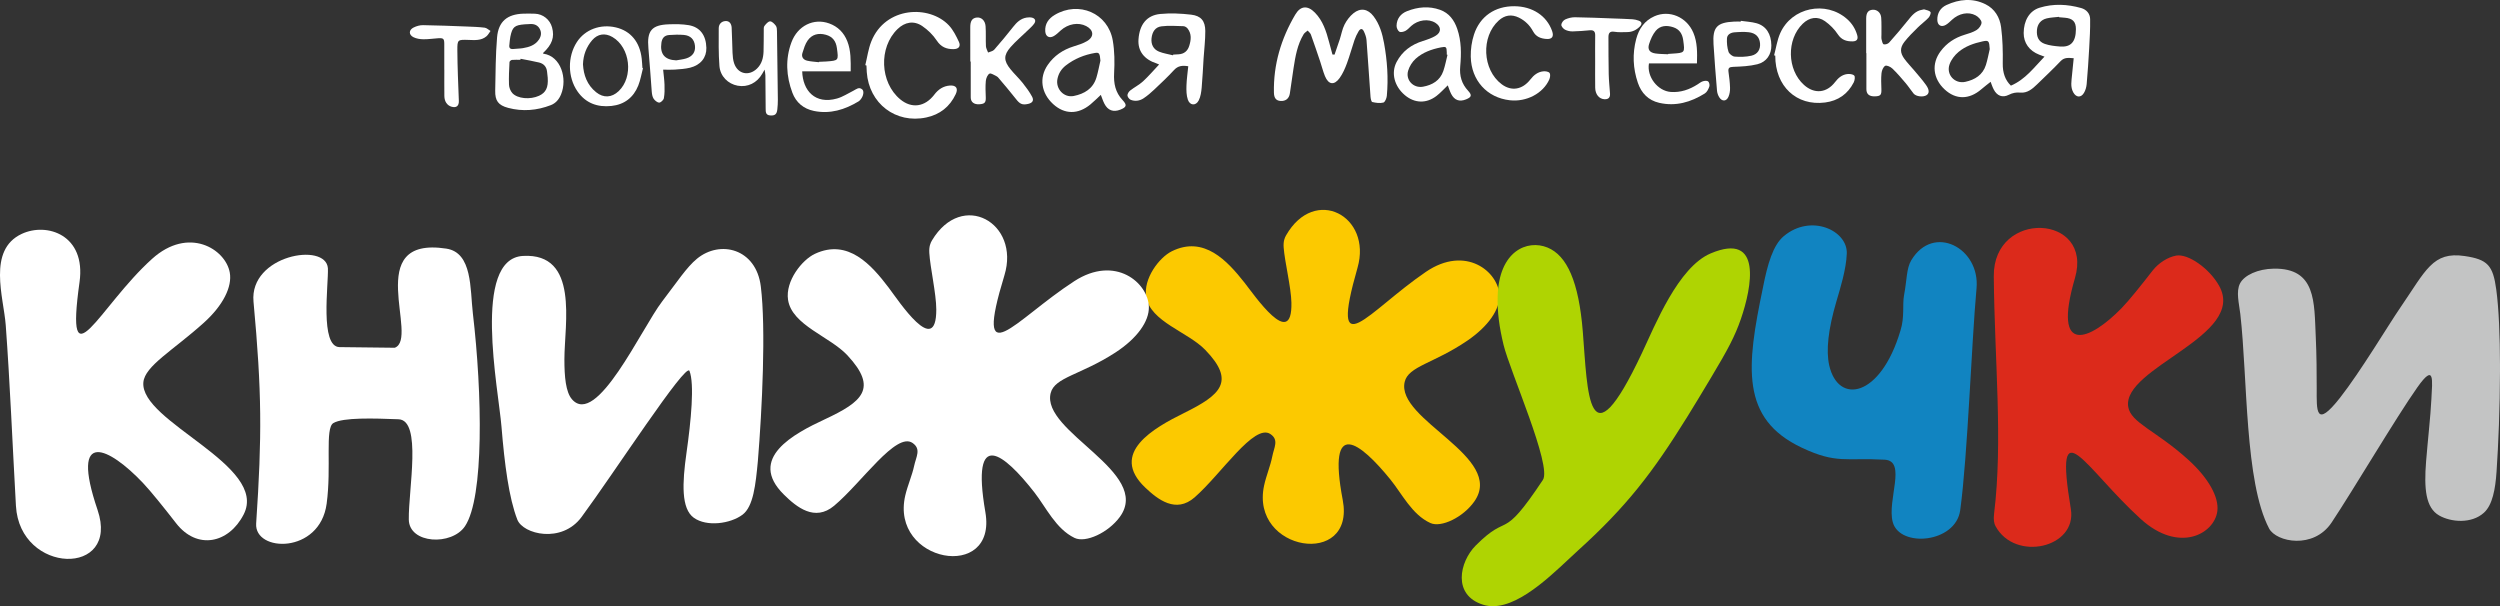 <?xml version="1.0" encoding="UTF-8"?>
<!DOCTYPE svg PUBLIC "-//W3C//DTD SVG 1.1//EN" "http://www.w3.org/Graphics/SVG/1.1/DTD/svg11.dtd">
<!-- Creator: CorelDRAW -->
<svg xmlns="http://www.w3.org/2000/svg" xml:space="preserve" width="264.603mm" height="64.159mm" version="1.1" style="shape-rendering:geometricPrecision; text-rendering:geometricPrecision; image-rendering:optimizeQuality; fill-rule:evenodd; clip-rule:evenodd"
viewBox="0 0 45699.43 11080.81"
 xmlns:xlink="http://www.w3.org/1999/xlink"
 xmlns:xodm="http://www.corel.com/coreldraw/odm/2003">
 <rect x="0" y="0" width="45699.43" height="11080.81" fill="#333333" stroke="none"/>
 <defs>
  <style type="text/css">
   <![CDATA[
    .fil4 {fill:white}
    .fil0 {fill:#C3C4C4}
    .fil2 {fill:#FCC900}
    .fil1 {fill:#DC2A1B}
    .fil3 {fill:#AFD402}
    .fil5 {fill:#1184C1}
   ]]>
  </style>
 </defs>
 <g id="Слой_x0020_1">
  <g id="_105553164216992">
   <path class="fil0" d="M40952.07 5737.21c135.63,1184.6 78.34,3067.98 526.3,3923.15 130.71,249.74 813.55,387.15 1143.65,-109.81 403.67,-607.54 1177.85,-1919.44 1567.58,-2471.03 320.86,-454.14 272.85,-126.84 255.66,216.27 -16.3,327.25 -66.74,760.99 -96.8,1139.76 -40,503.9 -7.24,846.07 238.58,987.23 213.35,122.36 590.36,156.99 819.11,-50.5 156.35,-141.98 208.51,-431.38 230.24,-748.85 33.35,-485.14 61.64,-1177.24 63.04,-1841.67l0 -103.42c-1.21,-527.2 -20.24,-1029.11 -68.32,-1386.48 -59.58,-441.91 -158.2,-549.7 -578.56,-611.75 -584.22,-86.32 -705.86,258.93 -1176,944.08 -210.9,306.16 -727.09,1170.38 -1100.97,1646.37 -452.19,575.61 -426.85,232.26 -426.66,-170.59 0.1,-261.34 -1.5,-607.68 -17.18,-942.2 -29.6,-635.42 9.19,-1259.59 -768.99,-1246.98 -288.53,4.66 -537.25,119.53 -614.85,269.03 -78.08,150.08 -17.63,366.94 4.18,557.39z"/>
   <path class="fil1" d="M36445.9 5050.22c-11.16,-1228.1 1826.77,-1139.38 1483.46,34.77 -422.88,1445.77 282.31,1133.6 853.72,546.9 134.2,-137.82 365.21,-426.16 563.62,-682.7 112.19,-145.04 284.56,-250.14 433.48,-277.04 213.16,-38.51 603.24,228.44 784.57,551.79 513.66,916.28 -1771.47,1492.54 -1661.73,2210.7 45.15,295.56 514.81,438.82 1102.08,972.91 371.93,338.36 558.61,684.05 527.51,934.65 -52.16,417.59 -700.92,780.13 -1401.11,143.9 -1019.07,-925.97 -1595.04,-2093.62 -1276.89,-181.29 118.01,709.35 -1020.28,970.8 -1376.89,313.04 -25.7,-47.17 -40.47,-113.82 -26.25,-228.93 163.23,-1326.6 8.45,-2799.26 -5.58,-4338.69l0.02 0z"/>
   <path class="fil2" d="M22032.12 6396.3c560.2,578.96 278.72,823.7 -389.17,1154.01 -543.36,268.75 -1375.56,730.13 -707.51,1363.3 231.83,219.69 560.82,476.21 901.99,178.15 488.8,-427.11 1087.41,-1357.46 1385.6,-1157.21 159.07,106.8 65.56,244.14 33.54,410.06 -32.3,167.27 -110.67,351.59 -149.2,530.46 -261.24,1210.38 1674.07,1511 1437.41,264.45 -291.59,-1534.72 321.69,-1050.13 870.09,-375.95 214.45,263.81 395.21,644.07 732.31,797.18 198.75,90.31 601.94,-107.32 803.58,-394.9 571.25,-814.97 -1437.95,-1487.62 -1273.44,-2185.57 67.58,-287.22 533.43,-336.04 1144.79,-753.01 387.22,-264.11 595.93,-573.09 585.99,-830.58 -16.32,-429.24 -614.5,-923.62 -1343.27,-427.06 -1060.77,722.81 -1776.09,1762.8 -1249.61,-75.89 270.17,-943.31 -781.41,-1508.24 -1306.24,-591.81 -25.27,44.11 -52.56,106.32 -43.92,224.35 18.95,259.57 135.92,723.98 141.59,1008.05 17.46,878.4 -676.14,-137.65 -857.99,-368.06 -314.09,-397.84 -740.39,-864.65 -1329.09,-572.86 -228.67,113.35 -523.98,499.11 -467.25,835.28 76.32,452.17 759.85,636.94 1079.78,967.61l0 0z"/>
   <path class="fil3" d="M28204.11 8772.18c-773.98,1165.03 -602.43,570.96 -1229.36,1200.87 -293.66,294.94 -432.45,908.12 142.78,1082.94 53.63,16.29 108.65,24.16 164.68,24.78l3.01 0c543.93,3.49 1182.02,-675.85 1554.66,-1012.77 896.45,-809.89 1372.49,-1433.09 2001.84,-2446.86 128.51,-206.98 269.62,-440.53 438.3,-722.86 302,-505.66 432.34,-745.73 544.02,-1070.39 197.39,-574.62 398.54,-1596.27 -551,-1196.74 -596.49,250.98 -1017.67,1312.06 -1263.53,1832.73 -988.69,2094.07 -987.42,706.3 -1076.07,-401.81 -72.69,-907.33 -287.35,-1390.81 -645.62,-1537.36 -369.18,-151.14 -890.3,60.97 -911.01,897.73 -6.94,282.74 29.15,553.72 106.87,877.43 114.73,478.77 889.45,2217.8 720.41,2472.3l0.02 0z"/>
   <path class="fil4" d="M291.5 9247.7c70.5,1256 1909.31,1300.94 1491.95,73.63 -514.04,-1511.24 215.21,-1139.73 826.47,-497.01 143.71,150.95 393.93,463.19 609.35,740.32 383.71,493.92 963.31,369.5 1235.13,-160.97 461.5,-900.13 -1900.15,-1688.98 -1833.52,-2416.24 27.48,-299.1 546.25,-584.09 1105.2,-1087.69 353.88,-318.91 521.01,-659.13 474.23,-917.92 -77.87,-431.38 -753.41,-850.28 -1419.86,-250.45 -969.87,872.87 -1596.37,2352.41 -1326.29,424.05 120.64,-861.23 -596.25,-1096.86 -1058.5,-879.42 -630.13,296.65 -328.06,1161.02 -290.55,1668.51 77.48,1052.35 121.57,2145.97 186.39,3303.18z"/>
   <path class="fil4" d="M9167.38 7802.64c55.3,678.44 135.54,1300.81 289.1,1695.63 104.92,269.41 812.32,441.91 1173.86,-47.06 589.51,-797.06 1909.01,-2834.56 1973.09,-2671.65 94.14,239.25 28.58,912.93 -54.13,1495.61 -79.74,562.27 -98.13,1023.2 133.87,1189.68 234.8,168.41 667.13,110.48 889.87,-56.25 199.6,-149.46 240.34,-553.91 280.74,-981.77 77.89,-950.3 148.81,-2418.07 53.83,-3190.21 -85.02,-692.91 -742.98,-855.85 -1167.33,-507.14 -188.56,154.78 -362.57,423.54 -636.52,780.96 -378.22,493.74 -1200.21,2310.25 -1649.64,1786.66 -111.86,-130.45 -137.68,-408.68 -137.03,-733.36 1.04,-642.74 273.5,-1944.66 -757.75,-1885.63 -931.8,53.63 -448.49,2430.46 -391.96,3124.53l0 0z"/>
   <path class="fil4" d="M4634.09 5514.02c152.9,1658.86 156.54,2444.84 48.5,4055.27 -35.53,529.08 1163.04,564.36 1288.45,-360.76 91.24,-672.43 -34.09,-1381.23 122.61,-1474.89 176.94,-105.53 740.6,-86.86 1191.49,-69.64 431.38,16.53 179.83,1285.05 187.72,1832.95 6.58,447.3 786.36,481.93 1027.33,121.83 350.46,-523.76 315.89,-2423.81 143.9,-3889.01 -52.37,-447.27 -5.63,-1111.89 -485.14,-1185.12 -1556.98,-237.6 -483.33,1642.42 -943.06,1812.1l-1008.71 -11.78c-363.8,-4.37 -200.14,-1151.87 -213.05,-1440.85 -34.87,-487.14 -1438.08,-239.03 -1360.02,609.87l0 0z"/>
   <path class="fil4" d="M15492.09 6496.89c562.39,605.42 270.69,848.35 -417.15,1168.97 -559.8,260.81 -1417.83,711.03 -746.04,1374.68 233.21,230.29 565,500.62 918.63,204.73 506.42,-423.95 1133.82,-1359.21 1435.1,-1147.15 160.6,113.06 62.75,251.03 27.29,419.67 -35.92,170.02 -119.1,356.4 -161.55,538.18 -287.22,1229.87 1684.64,1585.53 1463.97,306.28 -271.81,-1575.03 346.56,-1064.6 895.34,-362.14 214.63,274.9 392.69,667.78 734.53,832.75 201.55,97.18 616.8,-94.61 827.73,-383.14 597.4,-818.14 -1443.82,-1555.68 -1263.98,-2264.53 73.97,-291.67 550.51,-329.88 1182.37,-740.49 399.87,-259.98 618.4,-570.36 612.74,-833.6 -9.55,-438.87 -612.08,-958.88 -1365.1,-470.06 -1096.03,711.7 -1844.33,1755.89 -1275.32,-108.89 291.9,-956.74 -772.77,-1560.24 -1324.42,-637.3 -26.44,44.37 -55.6,107.08 -48.72,227.96 15.04,265.56 126.53,742.93 127.55,1033.32 3.07,897.61 -688.3,-157.6 -870.18,-397.63 -314.16,-414.19 -741.77,-901.84 -1348.17,-618.59 -235.54,110.03 -543.57,496.56 -491.41,841.39 70.19,463.93 765.47,669.8 1086.76,1015.6l0.03 0z"/>
   <path class="fil5" d="M32225.12 5262.52c-300.26,1437.39 -414.18,2391.63 713.43,2922.07 636.69,299.37 801.75,178.98 1512.9,218.41 409.32,22.76 39.65,741.36 147.98,1141.97 127.48,471.89 1151.02,385.18 1233.25,-220.03 137.43,-1014.31 205.27,-3042.75 298.03,-4055.64 66.92,-735.35 -786.24,-1187.45 -1192.59,-512.53 -89.95,149.45 -79.65,362.88 -131,630.82 -35.56,184.8 12.9,407.16 -68.43,660.15 -364.75,1223.63 -1137.62,1351.73 -1300.76,630.6 -61.42,-272.67 -17.89,-661.15 131.29,-1168.76 69.72,-236.77 179.64,-585.99 189.84,-876.47 14.8,-420.27 -655.24,-732.2 -1151.65,-316.66 -196.16,164.11 -296.06,504.88 -382.29,946.07l0 0z"/>
   <path class="fil4" d="M37640.45 315.45c-0.36,-2.54 -0.66,-5.08 -1.02,-7.62 -74.85,8.79 -151.35,10.69 -224.3,27.94 -110.1,26.17 -171.66,105.51 -180.31,213.24 -10,125.02 30.66,213.61 143.44,253.38 87.01,30.62 183.18,40.21 276.2,47.94 196.92,16.32 291.14,-80.74 292.71,-315.06 1.05,-141.03 -61.17,-199.32 -201.55,-211.24 -34.97,-2.95 -70.09,-5.72 -105.16,-8.6zm-1268.55 582.27c-9.27,-151.9 -19.31,-165.06 -130.81,-141.22 -160.24,34.3 -315.45,88.88 -440.98,194.21 -69.05,58.03 -132.11,140.03 -162.26,224.04 -67.41,187.34 92.99,363.45 287.6,321.29 174.26,-37.75 318.8,-125.87 376.46,-308.29 29.9,-94.61 47.06,-193.19 70,-290.03zm386.96 667.87c264.68,-113.11 422.97,-332.85 613.93,-530.22 -38.62,-14.32 -68.41,-24.92 -97.86,-36.39 -179.98,-69.95 -283.62,-214.9 -282.69,-395.38 1.02,-225.42 104.07,-404.97 290.39,-462.45 251.62,-77.58 508.3,-65.16 760.54,5.89 96.63,27.18 162.19,101.66 163.85,201.45 3.07,177.77 -7.43,356.04 -17.27,533.81 -12.16,218.89 -26.99,437.72 -46.23,656.14 -4.78,54.58 -21.35,113.06 -49.29,159.69 -55.68,92.9 -143.16,85.68 -195.51,-9.34 -56.44,-102.45 -31.47,-211.19 -22.83,-318.22 8.17,-99.19 19.76,-198.06 30.81,-306.35 -92.92,-5.75 -168.88,-20.36 -238.98,53.16 -138.03,144.96 -283.8,282.54 -427.51,422.02 -86.72,84.02 -179.74,165.58 -309.62,153.45 -77.79,-7.27 -140.74,5.09 -210.74,40.66 -116.32,59 -215.96,18.26 -276.37,-99.83 -26.55,-51.62 -43.56,-108.13 -55.34,-138.13 -52.54,42.04 -112.69,87.17 -169.51,136.13 -222.64,191.69 -466.35,193.49 -671.13,3.26 -214.9,-199.55 -244.18,-472.21 -71.67,-700.96 110.85,-147.18 257.8,-243.56 434.38,-297.58 77.17,-23.63 157.93,-46.53 224.3,-89.33 43.26,-27.91 90.6,-93.16 87.18,-137.89 -3.52,-45.66 -58.77,-101.47 -105.56,-126.99 -136.18,-74.51 -308.49,-37.01 -433.92,78.95 -35.56,32.92 -70.74,68.36 -112.07,92.85 -83.07,49.36 -153.07,10.21 -156.53,-86.01 -4.44,-127.18 57.93,-226.06 166.92,-276.15 232.57,-106.86 475.44,-131.36 712.62,-14.78 171.14,84.08 263.19,242.04 286.44,420.98 28.31,218.62 33.78,441.64 30.16,662.45 -2.95,168.89 44.47,305.78 149.1,405.13z"/>
   <path class="fil4" d="M24395.33 997.78c31.95,-93.16 64.97,-185.9 95.54,-279.51 29.22,-89.81 44.54,-186.18 86.79,-269.13 39.19,-76.92 95.72,-152.24 162.47,-206.34 130.08,-105.54 264.78,-80.93 366.8,52.66 111.6,145.97 161.64,318.74 193.47,494.55 57.77,317.82 80.33,639.11 50.52,961.75 -4.09,44.56 -33.06,115.25 -63.59,123.11 -63.13,16.29 -136.67,5.13 -202.4,-9.97 -17.44,-4.08 -29.52,-62.59 -32.11,-97.01 -25.27,-345.18 -46.6,-690.67 -73.16,-1035.72 -4.08,-52.59 -24.23,-105.87 -46.34,-154.61 -27.48,-60.59 -64.42,-62.16 -99.14,-4.27 -30.45,50.64 -56.18,105.42 -75.22,161.38 -47.81,140.71 -85.87,284.9 -137.68,424.05 -34.42,92.71 -75.11,187.01 -132.3,266.66 -99.96,139.15 -203.95,123.87 -268.77,-33.37 -34.89,-84.68 -56.44,-174.8 -85.75,-261.85 -56.08,-166.51 -111.88,-333.04 -171.59,-498.22 -10,-27.86 -38.79,-49.02 -58.84,-73.23 -24.87,22.16 -57.01,39.93 -73.64,67.22 -114.99,189.5 -150.84,403.69 -184.26,617.89 -24.13,154.92 -44.02,310.5 -67.96,465.45 -14.37,93.18 -77.7,142.24 -169.51,136.32 -79.1,-5.08 -119.14,-49.98 -121.45,-150.55 -11.5,-514.69 131,-989.06 390.48,-1428.74 96.56,-163.66 226.42,-170.59 359.37,-34.87 145.77,148.94 206.11,339.67 257.54,534.45 20.41,77.17 41.78,154.14 62.57,231.19 12.71,0.24 25.53,0.45 38.15,0.69z"/>
   <path class="fil4" d="M20115.49 1108.28c-11.14,-132.64 -22.85,-153.21 -99.72,-140.15 -195.21,33.13 -374.59,105.99 -531.77,227.7 -81.76,63.38 -134.71,146.72 -154.66,249.86 -34.44,178.93 118.93,344.47 297.35,309.17 195.9,-38.77 355.66,-134.2 416.77,-340.26 29.79,-100.41 48.38,-204.07 72.04,-306.32zm7.44 625.85c-63.32,58.58 -123.87,119.84 -189.88,174.49 -226.61,187.48 -473.93,184.23 -681.88,-6.01 -219.67,-200.96 -259.88,-482.48 -98.69,-716.11 116.42,-168.62 277.11,-276.75 472.24,-338.01 84.51,-26.56 171.95,-52.92 247.13,-97.72 133.06,-79.34 122.19,-202.26 -16.23,-273.85 -144.73,-74.84 -331.24,-42.28 -466.14,79.83 -39.91,36.13 -79.1,75.28 -125.04,101.95 -83,48.1 -151.5,9.83 -157.63,-86.58 -8.64,-136.54 61.26,-232.97 172.95,-299.46 440.24,-261.88 974.81,-31.95 1061.4,467.66 33.82,194.87 35.37,398.7 24.61,596.99 -10.31,189.69 22.92,351.84 154.96,492.57 85.13,90.74 73.23,129 -40.85,174.38 -127.48,50.67 -229.03,14.9 -291.9,-108.34 -27.56,-54.13 -45.77,-113.02 -65.06,-161.79z"/>
   <path class="fil4" d="M15817.2 1191.58c36.03,-145.85 55.23,-298.51 110.85,-436.4 257.44,-637.2 1058.62,-669.47 1415.94,-292.93 79.29,83.45 133.8,194.56 183.64,300.48 39.55,84.06 -2.88,134.47 -98.03,135.46 -128.29,1.31 -227.56,-38.08 -305.8,-156.61 -67.87,-102.9 -163.4,-196.3 -265.8,-265.75 -154.02,-104.42 -317.72,-73.56 -451.19,55.51 -347.87,336.4 -323,976.52 50.03,1285.24 207.39,171.6 449.43,140.02 621.63,-86.25 73.26,-96.3 163.47,-157.53 283.99,-166.49 114.58,-8.6 157.65,51 108.15,156.77 -107.94,230.76 -290.58,374.35 -539.08,426.96 -558.08,118.1 -1045.84,-255.16 -1087.24,-828.71 -2.87,-40.47 -3.82,-81.12 -5.77,-121.66 -7.05,-1.83 -14.2,-3.77 -21.33,-5.6z"/>
   <path class="fil4" d="M26460.05 1001.85c-4.37,-1.12 -8.91,-2.26 -13.37,-3.45 0,-13.49 0.26,-27.01 -0.1,-40.52 -2.31,-101.09 -10.31,-110.93 -107.87,-91.59 -168.79,33.51 -331.34,91.19 -459.93,206.72 -62.47,56.22 -114.73,139.27 -138.6,219.96 -50.22,169.69 96.54,323.71 271.74,291.97 170.62,-30.83 311.84,-112.52 371.71,-287.08 32.99,-96.11 51.45,-197.18 76.42,-296.01zm4.82 558.35c-71.85,68.29 -133.31,137.53 -205.35,193.05 -186.79,143.87 -402.55,135.47 -580.24,-14.97 -191.17,-161.92 -254.3,-404.87 -149.93,-604.57 103.12,-197.37 269.69,-318.58 480.98,-384.76 81.8,-25.66 166.01,-53.51 237.77,-98.5 104.35,-65.47 95.72,-166.11 -9.21,-232.88 -126.72,-80.69 -317.6,-55.63 -443.74,57.98 -34.09,30.74 -64.9,68.2 -104.56,88.84 -32.4,16.94 -86.53,30.48 -111.21,14.61 -28.96,-18.69 -51.54,-70.95 -50.79,-108.17 2.78,-129.5 76.49,-222.09 192.19,-267.37 196.15,-76.87 400.32,-96.89 603.15,-24.23 165.25,59.19 259.31,188.84 314.35,349.63 76.51,222.9 75.11,453.98 54.14,683.17 -15.87,174.4 25.89,319.18 143.97,446.82 74.73,80.69 63.51,117.11 -37.88,157.82 -120.12,48.27 -211.57,16.51 -271.36,-99.69 -25.42,-49.46 -41.5,-103.73 -62.3,-156.79z"/>
   <path class="fil4" d="M9311.57 815.62c-12.07,68.96 21.24,87.18 83.63,79.29 53.66,-6.8 108.46,-5.35 161.64,-14.32 116.79,-19.69 227.82,-54.04 297.35,-160.84 39.65,-60.74 47.63,-127.01 12,-192.33 -34.37,-62.92 -91.93,-89.45 -162.23,-88.63 -37.86,0.43 -75.84,2.64 -113.52,5.77 -185.58,15.27 -224.3,47.88 -261.24,226.11 -9.84,47.5 -11.97,96.61 -17.63,144.96zm203.87 258.84c-0.95,6.32 -1.97,12.61 -2.88,18.93 -51.43,-0.03 -103.14,-3.37 -154.01,1.88 -16.82,1.71 -44.3,24.92 -44.96,39.34 -6.75,137.58 -14.58,275.56 -9.17,412.98 2.04,52.35 25.44,114.2 60.15,152.99 94.06,105.28 328.08,123.83 488.61,50.22 125.97,-57.75 171.55,-151.9 159.03,-330.31 -2.69,-37.69 -8.08,-75.15 -12.26,-112.73 -9.74,-89.01 -62.49,-144.68 -145.2,-165.02 -111.86,-27.53 -226.08,-45.98 -339.32,-68.29zm409.77 -103.8c3.16,3.77 5.85,10.35 9.48,10.88 318.42,45.87 441.64,455.4 320.29,746.14 -36.94,88.44 -95.53,159.29 -185.96,194.21 -254.28,98.24 -516,120.22 -780.22,49.95 -180.83,-48.1 -240.5,-130.14 -236.47,-315.68 7.08,-324.63 6.34,-650.23 33.89,-973.27 24.97,-292.16 187.15,-423.29 480.17,-433.05 70.29,-2.3 140.84,-1.4 211.12,0.81 147.7,4.73 275.01,107.08 313.9,250.29 48.65,179.27 1.21,313.59 -166.2,469.72z"/>
   <path class="fil4" d="M21442.44 1010.9c1.11,-4.27 2.21,-8.5 3.33,-12.76 32.4,-1.81 64.9,-3.77 97.29,-5.44 101.95,-5.37 166.75,-60.88 195.89,-154.85 33.89,-108.7 46.79,-219.08 -30.17,-316.82 -16.79,-21.36 -49.46,-41.76 -75.39,-42.47 -134.25,-3.96 -270.07,-13.61 -402.47,2.76 -112.87,13.94 -168.39,99.05 -181.21,219.31 -11.61,108.31 32.87,200.77 136.77,243.07 81.05,32.94 170.34,45.54 255.96,67.2zm278.79 200.24c-111.4,-18.81 -189.58,-7.29 -259.88,69.03 -115.28,125.27 -239.98,242.16 -363.92,359.17 -60.62,57.27 -124.85,112.35 -194.11,158.22 -70.28,46.44 -153.85,59.05 -233.4,27.15 -27.74,-11.16 -58.84,-51.74 -60.34,-80.34 -1.59,-29.5 24.32,-69.39 50.02,-89.65 75.58,-59.29 164.35,-103.14 234.44,-167.63 102.61,-94.3 193.47,-201.22 294.47,-308.3 -21.35,-8.98 -33.06,-14.92 -45.39,-18.86 -229.58,-73.56 -346.39,-228.15 -331.72,-439.51 18.88,-271.59 149.48,-440.86 398.37,-465.07 186.35,-18.12 378.22,-9.15 564.83,12.69 180.29,21.12 256.8,115.23 258.01,297.48 1.02,167.27 -20.43,334.66 -31.21,502.08 -11.5,178.27 -18.48,356.96 -34.9,534.78 -7.31,79.19 -18.76,163.95 -53.94,233.16 -52.35,103.09 -161.9,95.56 -199.03,-14.04 -26.63,-78.57 -27.77,-168.81 -25.27,-253.4 3.56,-117.86 21.07,-235.28 32.97,-356.94z"/>
   <path class="fil4" d="M14969.49 1137.21c0.38,-2.4 0.64,-4.77 1,-7.17 45.87,-2.02 91.93,-2.76 137.81,-6.29 222.71,-17.24 220.84,-17.24 190.21,-243.99 -16.98,-125.59 -76.39,-209.7 -202.29,-244.28 -134.42,-36.91 -252.35,-8.34 -332.09,104.18 -46.79,65.96 -70.74,149.95 -95.82,228.72 -23.18,72.81 16.36,124.32 85.42,140.71 70.19,16.68 143.71,19.33 215.77,28.12zm581.06 166.92c-299.58,0 -592.95,0 -886.52,0 10.14,351.95 236.2,609.77 636.97,496.56 104.44,-29.48 199.5,-92.8 298.11,-142.04 51.81,-25.89 100.91,-75.6 161.45,-25.09 39.26,32.71 22.62,124.06 -28.98,184.76 -10.47,12.26 -21.45,25.42 -34.89,33.63 -252.99,153.3 -522.52,237.27 -819.87,175.75 -187.82,-38.89 -325.32,-153.8 -392.05,-332.22 -113.26,-302.95 -131,-614.43 -17.56,-921.34 112.83,-305.02 407.94,-447.96 690.36,-345.82 159.41,57.65 269.32,169.08 330.96,325.47 67.87,172.4 63.13,353.73 62.02,550.34z"/>
   <path class="fil4" d="M30492.74 991.94c0.1,-2.11 0.29,-4.2 0.36,-6.27 24.35,-1.69 48.57,-3.51 72.9,-4.97 235.52,-14.77 234.51,-14.61 202.55,-247.22 -15.75,-114.42 -67.86,-198.18 -181.76,-235.61 -120.03,-39.4 -238.51,-32.66 -321.14,66.51 -56.36,67.46 -93.49,156.23 -120.88,241.41 -31.45,98.08 10.5,155.66 113.75,171.22 77.05,11.61 156.06,10.36 234.21,14.92zm527.25 167.34c-297.46,0 -588.7,0 -877.43,0 -42.97,245.14 161.55,504.14 398.48,521.46 180.59,13.23 340.79,-43.35 490.65,-138.69 31.76,-20.28 62.47,-45.77 97.39,-56.61 30.19,-9.34 76.48,-13.73 95.78,2.82 20.35,17.39 30.93,67.22 21.26,94.11 -16.49,46.13 -42.52,100.81 -81.31,125.16 -255.77,160.31 -531.77,241.66 -834.81,172.21 -198.93,-45.58 -326.51,-178.24 -390.48,-366.68 -89.19,-262.33 -101.47,-531.46 -30.26,-799.78 49.03,-185.09 151.24,-335.8 333.38,-416.4 272.02,-120.33 588.51,12.12 711.06,300.58 74.63,175.56 71.95,362.43 66.29,561.82z"/>
   <path class="fil4" d="M27681.16 113.73c331.33,1.95 593.95,174.66 691.62,454.85 35.28,101.28 -1.95,152.45 -108.98,143.38 -100.55,-8.58 -185.96,-39.22 -239.89,-139.27 -58.48,-108.6 -145.3,-195.27 -258.63,-250.58 -133.5,-65.23 -257.35,-47.5 -367.65,51.69 -328.46,295.42 -301,901.49 52.81,1166.22 177.68,132.9 378.15,101.14 525.94,-89.01 61.47,-78.88 134.06,-136.15 233,-147.11 38.74,-4.32 96.73,3.94 115.78,29.21 18.93,25.11 11.33,83.85 -4.35,119.12 -113.54,256.02 -417.51,414.19 -720.7,380.6 -416.01,-46.1 -706.78,-362.19 -714.97,-797.69 -2.68,-135.13 17.55,-277.18 59.71,-405.49 109.57,-333.31 385.54,-517.96 736.31,-515.9z"/>
   <path class="fil4" d="M32430.12 1011.65c35.99,-134.7 55.39,-276.61 110.81,-402.69 208.89,-474.52 835.17,-603.93 1223.13,-260.74 89.81,79.41 150.79,176.79 184.47,290.89 22.69,76.72 -4.63,116.51 -84.77,117.32 -109.15,1.12 -199.76,-24.92 -268.84,-129.38 -60.9,-92.21 -144.56,-176.58 -235.06,-240.29 -136.77,-96.16 -285.7,-69.76 -406.16,46.89 -298.2,288.77 -286.99,840.23 22.73,1118.47 189.58,170.29 413.69,150.69 570.2,-54.32 57.03,-74.66 124.78,-130.91 216.87,-143.68 43.57,-6.03 105.01,0.26 131.29,27.29 19.86,20.35 9.26,88.89 -9.1,125.06 -108.62,212.86 -285.96,336.08 -522.05,366.94 -525.42,68.69 -914.43,-297.99 -912.11,-856 -7.24,-1.95 -14.32,-3.87 -21.42,-5.77z"/>
   <path class="fil4" d="M34113.51 971.61c0,-211.15 -0.17,-422.34 0,-633.5 0.22,-105.59 37.51,-155.09 119.96,-159.93 79.19,-4.66 147.98,53.45 154.58,144.83 7.44,102.35 3.42,205.56 4.46,308.39 0.28,29.78 -4.27,60.66 2.23,89.01 7.44,32.64 18.74,83.61 39.08,89.45 28.41,8.17 78.08,-7.89 98.95,-31.17 118.77,-132.99 234.25,-269.01 345.56,-408.27 70.55,-88.29 139.45,-173.8 259.96,-192.29 13.37,-2.09 28.31,-9.1 39.72,-5.42 39.19,12.63 89.84,19.52 110.74,47.55 12.92,17.13 -11.12,77.96 -35.18,103.4 -61.26,64.56 -134.71,117.22 -197.93,180.08 -84.21,83.78 -170.15,167.32 -242.76,260.79 -84.66,108.98 -81.8,201.14 0.17,312.88 55.91,76.1 123.3,143.56 184,216.28 72.61,87.17 148.46,172.24 213.61,264.83 60.19,85.47 56.74,147.68 7.63,180.62 -60.97,41.09 -193.47,26.75 -238.6,-29.29 -50.88,-63.13 -94.99,-131.81 -147.42,-193.56 -76.86,-90.66 -154.49,-181.6 -240.27,-263.5 -32.75,-31.33 -104.82,-64.73 -131.19,-49.41 -36.93,21.52 -62.3,86.13 -67.29,134.92 -10.03,96.39 -4.84,194.68 -1.95,292.05 3.16,105.47 -15.13,127.68 -119.76,130.93 -102.88,3.21 -154.77,-41.4 -154.66,-131.98 0.17,-219.25 0.07,-438.48 0.07,-657.7 -1.28,0 -2.49,0 -3.71,0z"/>
   <path class="fil4" d="M17736.63 1124.51c0,-208.39 0.92,-416.77 -0.47,-625.17 -0.85,-114.71 34.63,-170.46 120.02,-179.05 81.8,-8.15 152.35,53.57 159.98,158.63 8.83,121.24 0.45,243.64 6.49,365.16 1.85,39.27 25.53,77.43 39.17,116.11 37.79,-16.55 86.82,-23.26 111.5,-51.36 119.58,-135.91 235.06,-275.56 347.03,-417.96 65.82,-83.76 138.13,-152.95 247.04,-169.84 31.47,-4.9 65.63,-6.08 96.18,1.07 59.41,13.92 77.7,59.15 40.29,111.16 -32.59,45.42 -76.87,82.75 -117.43,122.16 -104.64,101.78 -217.25,196.35 -313.17,305.64 -130.41,148.44 -127.55,248.46 -2.38,403.59 69.52,86.22 151.79,162.26 220.95,248.72 63.78,79.69 125.23,163.16 173.8,252.5 39,71.74 7.79,116.03 -73.26,133.95 -107.15,23.66 -150.59,0.21 -220.77,-90.14 -101.1,-130.14 -209.53,-254.61 -315.26,-381.22 -10.4,-12.33 -21.74,-26.25 -35.75,-32.68 -44.65,-20.45 -105.37,-64.47 -132.93,-49.55 -36.58,19.78 -62.4,85.08 -67.03,133.31 -9.55,99.19 -4.2,200.05 -0.85,300.08 3.26,94.66 -19.14,120.64 -120.33,126.39 -95.04,5.41 -154.21,-40.71 -154.47,-123.66 -0.85,-219.25 -0.29,-438.58 -0.29,-657.85 -2.68,0 -5.47,0 -8.05,0z"/>
   <path class="fil4" d="M10656.6 1175.1c10.67,197.29 76.03,379.03 241.29,511.48 135.27,108.55 285.01,98.39 410.06,-19.69 275.73,-260.26 214.37,-799.09 -112.71,-990.2 -134.61,-78.67 -270.72,-59.1 -371.91,59.53 -105.01,123.23 -160.9,267.39 -166.73,438.87zm1096.97 70.69c-28.03,106.35 -45.94,216.87 -86.34,318.32 -87.53,219.25 -255.11,347.89 -490.55,372.79 -255.21,26.99 -471.89,-50.69 -622.29,-269.08 -179.08,-259.98 -181.33,-633.83 -9.55,-898.61 148.41,-228.98 429.37,-334.57 713.07,-268.13 269.89,63.13 439.22,267.22 472.45,570.81 6.23,56.39 8.81,113.18 13.01,169.76 3.44,1.4 6.86,2.76 10.21,4.15z"/>
   <path class="fil4" d="M13976.77 1272.42c-21.71,38.17 -32.04,56.36 -42.35,74.49 -96.72,169.72 -266.53,252.78 -449.43,219.72 -175.09,-31.64 -319.36,-170.95 -334.04,-360.93 -17.7,-228.68 -13.26,-459.32 -12.71,-689.13 0.19,-72.21 46.51,-125.65 120.24,-131.62 77.79,-6.32 111.95,53.26 115.96,119.48 9.36,153.63 8.45,307.84 16.04,461.6 3.26,64.06 8.64,130.62 28.88,190.67 66.39,197.29 269.5,241.91 418.98,96.23 87.27,-85.08 114.92,-194.42 119.2,-310.29 4.56,-127.06 1.95,-254.35 3.8,-381.52 0.4,-29.31 -3.61,-66.18 11.78,-86.22 27.41,-35.68 67.51,-83.44 103.44,-84.54 35.2,-1.09 79,44.59 105.54,79.86 18.88,25.08 20.43,66.87 20.9,101.33 6.42,416.68 11.71,833.43 15.98,1250.14 0.55,59.33 -3.26,119.08 -9.65,178.12 -9.74,89.84 -45.32,117.48 -133.21,110.05 -80.95,-6.8 -79.67,-65.49 -80.03,-124.66 -1.11,-202.86 -2.5,-405.75 -5.03,-608.66 -0.36,-27.74 -7.43,-55.37 -14.28,-104.13z"/>
   <path class="fil4" d="M12361.28 1103.36c60.72,-11.3 123.11,-16.93 181.69,-35.16 118.19,-36.79 172.3,-118.7 161.09,-230 -11.9,-117.67 -80.86,-189.98 -206.03,-199.95 -88.38,-7.03 -178.24,-4.77 -266.8,1.87 -85.42,6.34 -128.13,54.82 -140.74,141.24 -30.07,206.68 61.55,313.74 270.79,322zm-239.31 169.93c9.45,98.69 22.18,186.39 25.13,274.45 2.71,82.62 3.16,167.03 -11.87,247.63 -6.03,32.81 -55.91,80.6 -85.06,80.1 -35.63,-0.66 -80.85,-38.26 -102.85,-72.21 -23.21,-36.04 -30.07,-86.08 -33.78,-130.84 -21.64,-263.87 -36.58,-528.32 -60.93,-791.91 -29.12,-316.56 58.13,-425.3 373.97,-436.37 120.97,-4.27 244.52,-4.42 363.17,15.79 207.6,35.34 316.68,185.58 322.43,414.4 4.46,176.47 -102.95,314.38 -297.56,363.19 -90.78,22.81 -186.58,27.29 -280.45,34.78 -64.23,5.11 -129.14,0.98 -212.21,0.98z"/>
   <path class="fil4" d="M31860.82 583.1c-69.9,3.32 -116.06,3.01 -161.57,8.22 -67.65,7.81 -127.08,42.16 -130.71,111.6 -4.16,80.98 3.52,166.63 28.13,243.21 12.52,39.03 71.4,85.32 112.61,88.62 100.45,8.08 205.56,5.87 303.59,-16.01 118.29,-26.34 170.81,-117.03 159.95,-229.25 -11.21,-116.56 -81.4,-185.7 -206.56,-200.38 -42.78,-5.03 -86.23,-4.96 -105.44,-6.01zm-38.89 -202.21c95.99,13.97 194.57,18.19 287.13,43.97 175.73,48.93 269.03,197.2 271.09,406.59 1.57,163.19 -86.82,301.15 -256.25,343.19 -142.28,35.27 -293.16,41.71 -440.79,47.24 -73.51,2.76 -96.16,21.02 -86.42,92.3 13.18,96.49 25.63,193.71 28.2,290.84 1.61,54.89 -7.24,114.78 -29.22,164.51 -38.24,86.34 -117.06,89.2 -168.15,8.6 -22.18,-35.08 -37.5,-79.38 -40.91,-120.74 -23.76,-283.24 -46.53,-566.69 -63.87,-850.39 -18.93,-309.88 62.85,-396.9 375.8,-412.14 40.57,-1.95 81.24,-0.26 121.9,-0.26 0.47,-4.56 1.02,-9.14 1.5,-13.71z"/>
   <path class="fil4" d="M29159.02 1124.94c-0.17,-159.77 -1.93,-319.51 0.67,-479.18 1.02,-70.97 -28.24,-98.39 -97.86,-92.33 -105.08,9.15 -210.36,19.24 -315.66,20.55 -46.68,0.62 -98.39,-10.43 -139.26,-32.31 -30.9,-16.67 -68.22,-60.09 -66.27,-89.22 2.12,-34.47 36.75,-81.05 69.41,-96.16 54.8,-25.28 119.33,-41.73 179.48,-40.97 232.55,2.82 465.02,13.73 697.49,22.02 119.03,4.21 238.03,7.62 356.87,14.87 37.22,2.26 75.01,12.19 110.29,24.92 58.77,21.24 67.11,60.45 23.95,105.08 -62.66,64.66 -138.98,103.33 -230.34,104.26 -78.43,0.88 -158.37,6.82 -235.06,-5.7 -88.84,-14.46 -111.04,26.42 -110.78,99.91 0.95,224.61 0.12,449.34 4.92,673.9 2.54,118.81 15.51,237.44 23.87,356.11 4.96,71.17 -28.79,106.27 -99.71,103.45 -98.13,-3.85 -169.43,-87.72 -171.29,-210.07 -2.68,-159.7 -0.62,-319.44 -0.74,-479.13z"/>
   <path class="fil4" d="M8121.5 1276.34c0,-159.81 0.81,-319.6 -0.31,-479.39 -0.69,-88.5 -17.56,-103.71 -107.27,-98.24 -91.85,5.66 -183.54,20.33 -275.16,19.24 -60.28,-0.69 -125.75,-11.07 -179.22,-36.99 -91.26,-44.35 -89.74,-133.5 1.97,-178.67 51.83,-25.49 113.94,-43.37 171.09,-42.5 265.11,3.9 530.12,14.82 795.07,24.85 110.79,4.2 221.98,7.65 331.83,21.23 37.53,4.7 71.36,39.33 106.89,60.28 -24.78,33.21 -44.42,72.57 -75.34,98.55 -95.47,80.26 -212.74,68.63 -326.11,65.03 -197.1,-6.25 -205.9,-7.34 -204.76,188.27 1.87,308.48 15.54,616.95 27.34,925.36 3.49,91.74 -44.42,133.82 -134.64,107.18 -78.81,-23.23 -128.74,-93.56 -130.19,-194.82 -2.26,-159.77 -0.6,-319.58 -0.6,-479.37 -0.21,0 -0.38,0 -0.57,0z"/>
  </g>
 </g>
</svg>
